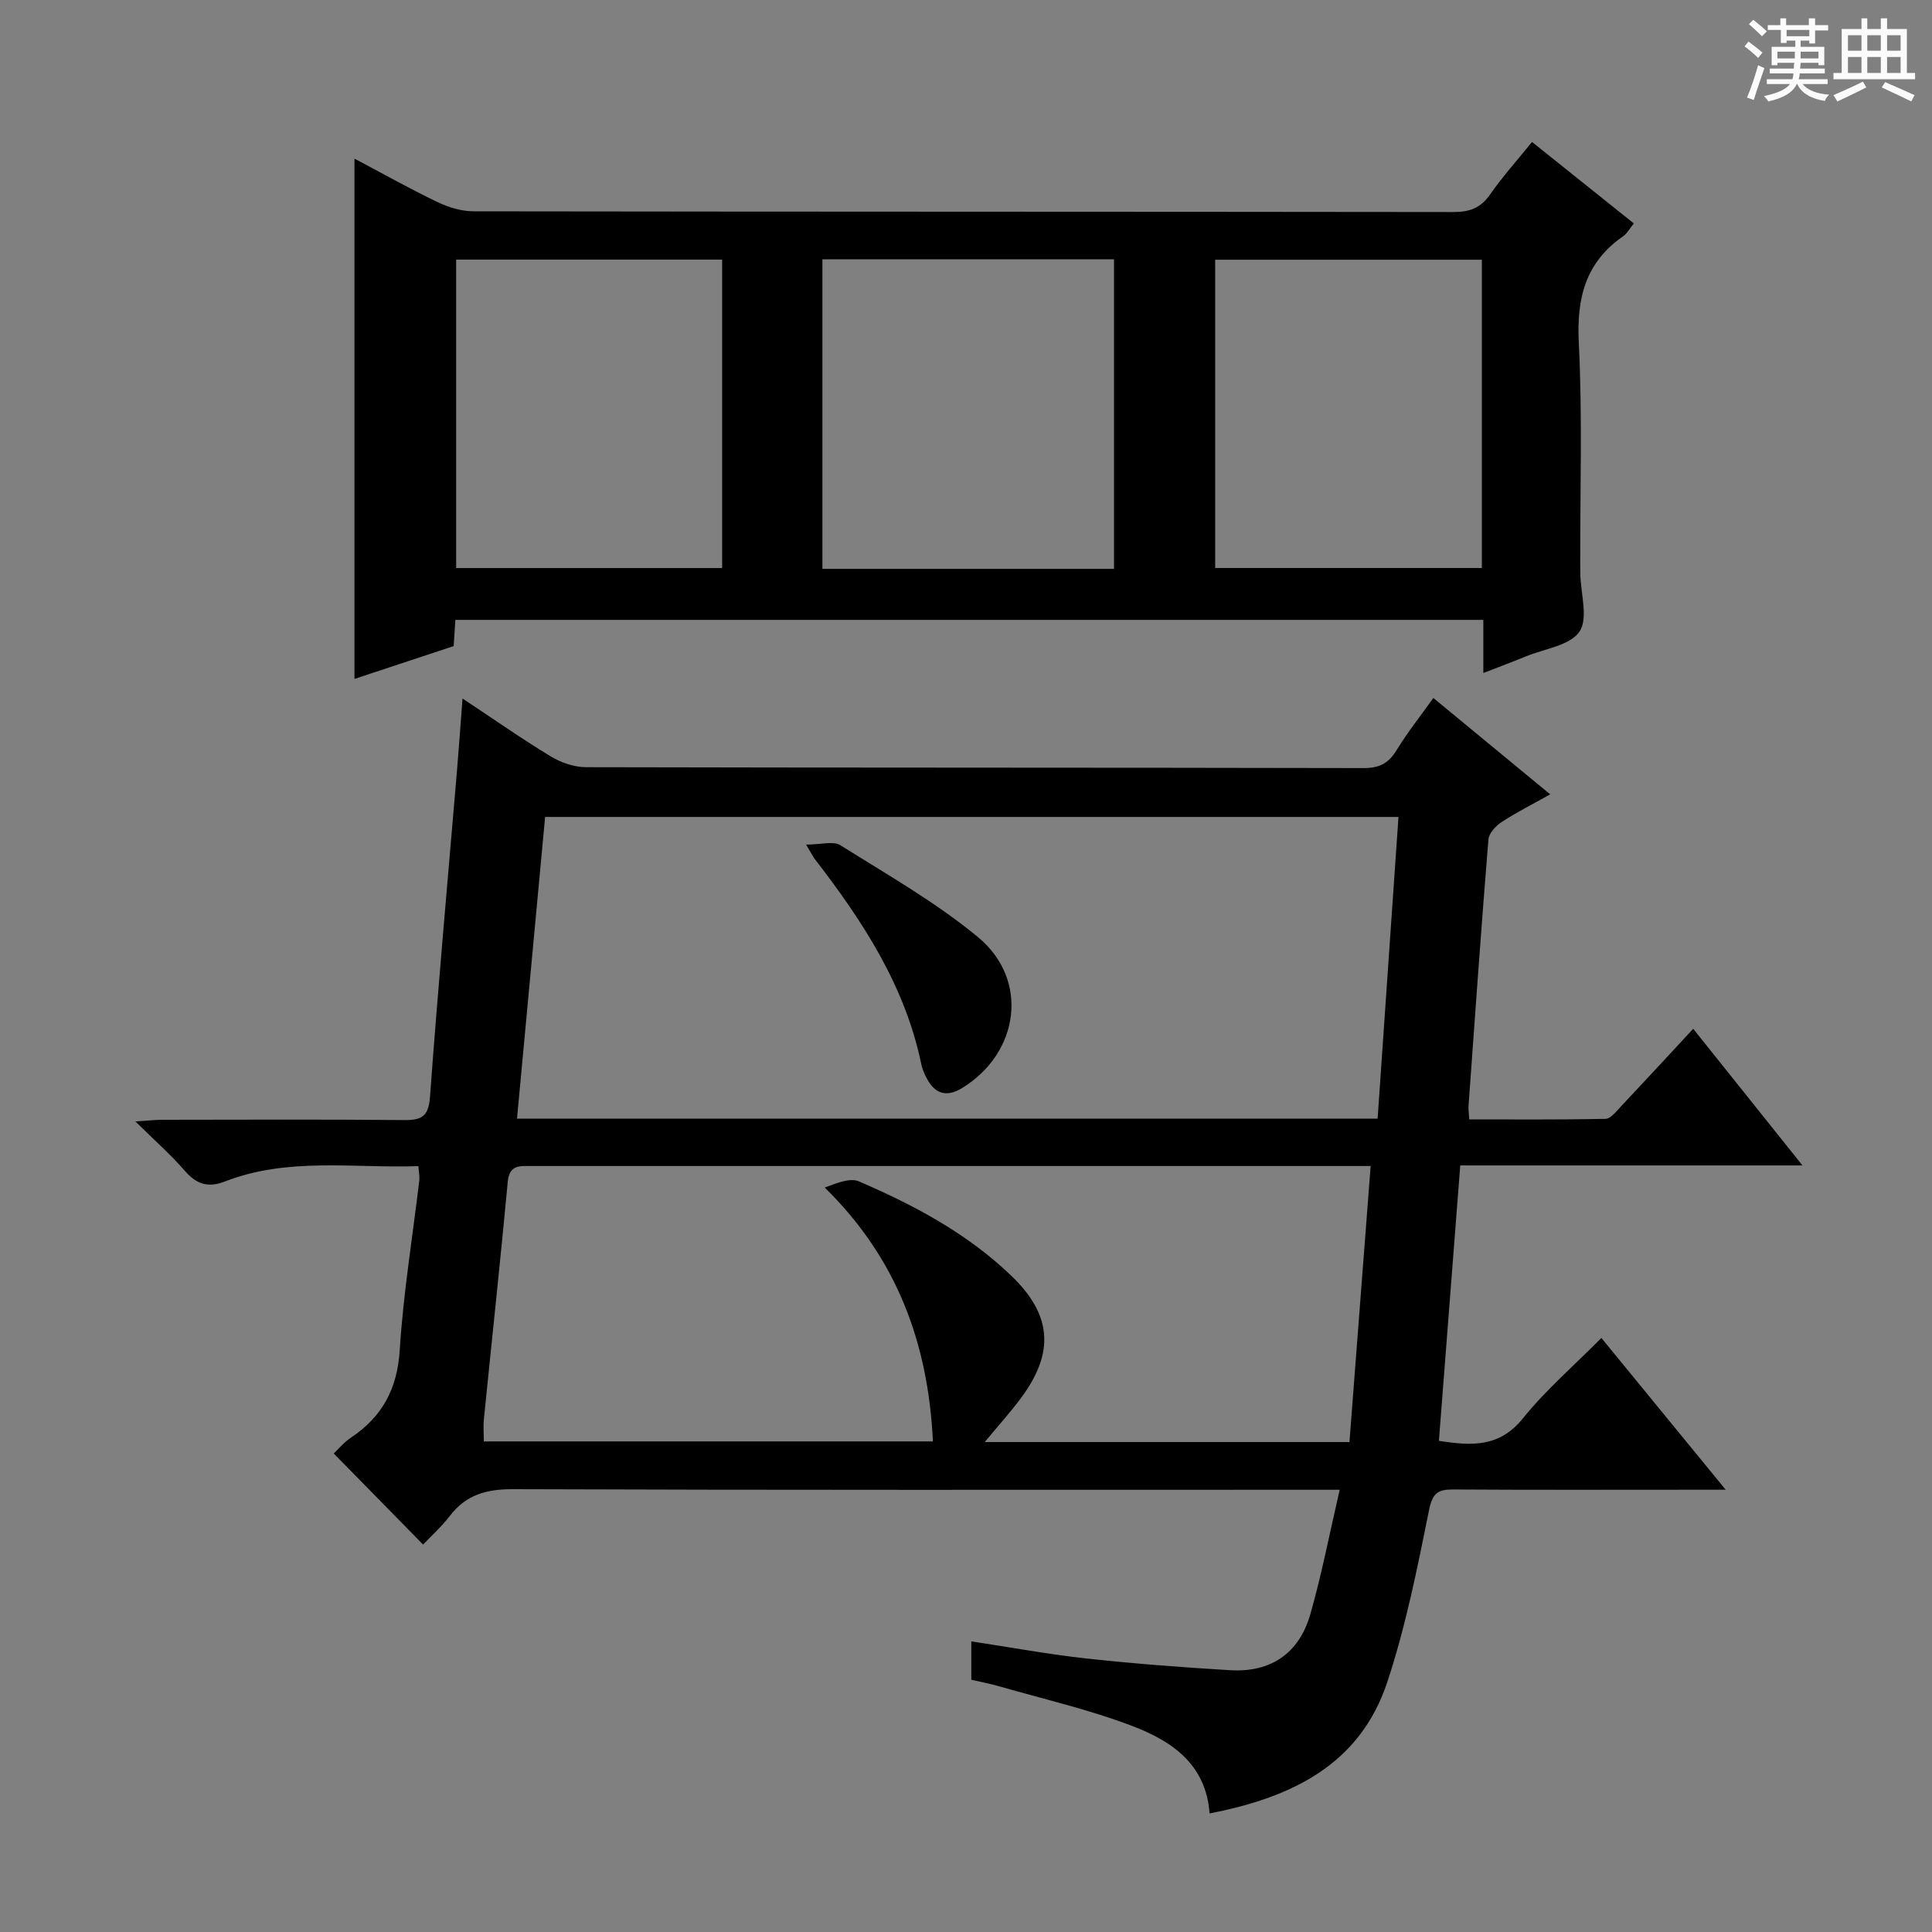 <svg enable-background="new 0 0 400 400" viewBox="0 0 400 400" xmlns="http://www.w3.org/2000/svg"><rect x="0" y="0" width="400" height="400" fill="#808080" stroke="none"/><path d="m361.2 9.6.8-1c.9.7 1.9 1.4 2.9 2.3l-.9 1.1c-1-1-2-1.8-2.8-2.4zm.5 10.6c.9-2.1 1.6-4.3 2.3-6.7.4.2.8.4 1.3.6-.7 2.1-1.5 4.3-2.2 6.6zm.4-15.2.9-.9c1 .8 2 1.6 2.8 2.4l-1 1c-.9-.9-1.8-1.7-2.7-2.5zm12.5-1.2h1.2v1.4h2.7v1.1h-2.7v2.7h-1.2v-.6h-1.8v1.3h4.9v3.8h-1.2v-.5h-3.7c0 .4-.1.9-.1 1.2h5.1v1h-5.2c0 .5-.1.9-.2 1.2h6v1h-5.2c1.1 1.3 2.9 2 5.5 2.2-.4.4-.7.8-.9 1.3-2.9-.5-4.8-1.6-5.7-3.5h-.1c-.8 1.7-2.7 2.9-5.9 3.6-.2-.4-.6-.8-.9-1.1 2.8-.6 4.6-1.4 5.4-2.5h-4.8v-1h5.3c.1-.3.2-.7.2-1.2h-4.9v-1h5c0-.4 0-.8.1-1.2h-3.5v.5h-1.2v-3.8h4.9v-1.3h-1.8v.5h-1.2v-2.7h-2.7v-1h2.6v-1.4h1.2v1.4h4.7v-1.4zm-6.6 8.3h3.6c0-.4 0-.9 0-1.4h-3.6zm1.9-4.6h4.7v-1.3h-4.7zm6.6 3.2h-3.7v1.4h3.7z" fill="#fafbfa"/><path d="m385.3 3.8h1.3v2.2h2.8v-2.2h1.3v2.2h4.1v9.1h1.7v1.3h-16.9v-1.3h1.7v-9.1h4.1v-2.2zm.4 13.1.7 1.2c-1.8.9-3.8 1.9-6 2.9-.2-.4-.5-.8-.8-1.3 2.3-1 4.3-1.9 6.1-2.8zm-3.1-6.4h2.8v-3.2h-2.8zm0 4.6h2.8v-3.3h-2.8zm4-4.6h2.8v-3.2h-2.8zm0 4.6h2.8v-3.3h-2.8zm3.7 1.9c2.1.9 4.1 1.8 6.1 2.7l-.7 1.3c-2.2-1.1-4.2-2-6.1-2.9zm3.2-9.7h-2.8v3.2h2.8zm-2.8 7.8h2.8v-3.3h-2.8z" fill="#fafbfa"/><g fill="#010000"><path d="m86.62 241.44c-13.52.45-27.06-1.9-40.07 3.18-3.44 1.34-5.85.58-8.26-2.19-2.93-3.37-6.3-6.34-10.26-10.25 2.53-.16 4.07-.33 5.6-.34 16.66-.02 33.33-.1 49.99.06 3.66.03 5.11-.7 5.41-4.83 1.64-22.54 3.69-45.05 5.59-67.57.39-4.63.71-9.26 1.14-14.88 6.51 4.31 12.26 8.35 18.26 11.98 2.13 1.29 4.87 2.24 7.33 2.24 53.66.13 107.32.06 160.98.18 3.27.01 5.17-1 6.83-3.72 2.22-3.64 4.9-7.01 7.6-10.79 8.1 6.68 15.9 13.11 24.19 19.95-3.65 2.05-6.99 3.73-10.09 5.76-1.2.79-2.6 2.31-2.7 3.6-1.5 18.39-2.79 36.79-4.12 55.19-.05.65.07 1.32.16 2.75 9.41 0 18.82.08 28.22-.11 1.02-.02 2.12-1.44 3-2.38 5.02-5.33 9.98-10.71 15.14-16.27 7.31 9.14 14.54 18.19 22.62 28.29-24.29 0-47.42 0-70.85 0-1.51 19.44-2.96 38.12-4.42 57.02 6.84 1.07 12.54 1.35 17.38-4.64 4.77-5.92 10.63-10.97 16.26-16.66 8.44 10.3 16.62 20.3 25.73 31.42-3 0-4.71 0-6.42 0-16.66 0-33.33.06-49.99-.05-3.21-.02-4.29.77-5 4.27-2.43 11.99-4.82 24.09-8.67 35.67-5.7 17.13-19.9 23.86-36.77 27.13-.74-10.26-7.92-15.01-15.94-18.08-8.95-3.42-18.38-5.58-27.62-8.24-1.88-.54-3.81-.9-5.77-1.35 0-2.67 0-5.09 0-7.95 8.16 1.23 15.96 2.68 23.82 3.54 9.91 1.08 19.86 1.84 29.81 2.43 8.38.5 14.23-3.51 16.54-11.53 2.36-8.21 3.97-16.64 6.1-25.83-3.35 0-5.31 0-7.26 0-54.66 0-109.32.08-163.98-.12-5.45-.02-9.63 1.17-12.97 5.5-1.71 2.22-3.82 4.13-5.56 5.97-6.42-6.55-12.42-12.66-18.5-18.86.85-.8 2.04-2.26 3.53-3.26 6.5-4.34 9.63-10.11 10.13-18.14.74-11.75 2.66-23.42 4.05-35.14.1-.82-.09-1.64-.19-2.95zm26.24-72.3c-1.94 20.81-3.87 41.5-5.82 62.47h178.18c1.44-20.84 2.87-41.56 4.32-62.47-59.02 0-117.3 0-176.68 0zm170.92 72.27c-2.38 0-4.34 0-6.29 0-42.16 0-84.32 0-126.48 0-13.66 0-27.33.01-40.99 0-2.37 0-4.56-.31-4.89 3.25-1.53 16.38-3.3 32.74-4.94 49.11-.16 1.56-.02 3.16-.02 4.66h92.98c-.97-20.4-7.5-37.97-22.4-52.56 2.61-.96 5.25-2.06 7.07-1.28 11.49 4.94 22.5 10.82 31.61 19.59 8.38 8.07 8.93 15.86 1.98 25.23-2.22 2.99-4.73 5.77-7.53 9.15h75.51c1.45-18.85 2.89-37.66 4.39-57.15z"/><path d="m317.19 29.39c7.3 5.84 14.05 11.24 21.08 16.87-.85 1.03-1.39 2.08-2.24 2.67-7.76 5.39-9.62 12.75-9.16 21.96.76 15.13.27 30.31.3 45.48 0 .83 0 1.67.02 2.5.08 4.06 1.68 9.15-.18 11.9-1.95 2.88-7.21 3.54-11.04 5.11-2.73 1.12-5.5 2.15-8.86 3.46 0-3.89 0-7.28 0-11-71.21 0-141.91 0-212.83 0-.12 1.77-.23 3.39-.36 5.43-6.79 2.24-13.63 4.51-20.53 6.79 0-36.05 0-71.59 0-107.72 5.75 3.04 11.35 6.2 17.13 8.97 2.3 1.1 5 1.94 7.52 1.94 67.65.1 135.3.06 202.94.15 3.33 0 5.59-.86 7.53-3.64 2.54-3.66 5.55-6.99 8.68-10.87zm-86.55 88.39c0-21.58 0-42.78 0-64.1-20.28 0-40.19 0-60.37 0v64.1zm-136.2-64.03v63.86h55.07c0-21.47 0-42.54 0-63.86-18.56 0-36.79 0-55.07 0zm212.36.02c-18.72 0-36.95 0-55.21 0v63.83h55.21c0-21.37 0-42.35 0-63.83z"/><path d="m166.89 174.86c3.19 0 5.66-.77 7.08.12 9.68 6.09 19.74 11.79 28.51 19.04 10.68 8.83 8.59 23.96-3.27 31.24-2.97 1.82-5.38 1.42-7.14-1.65-.57-1-1.08-2.1-1.31-3.21-3.35-16.26-12.13-29.68-22.05-42.52-.31-.4-.52-.85-1.82-3.02z"/></g></svg>